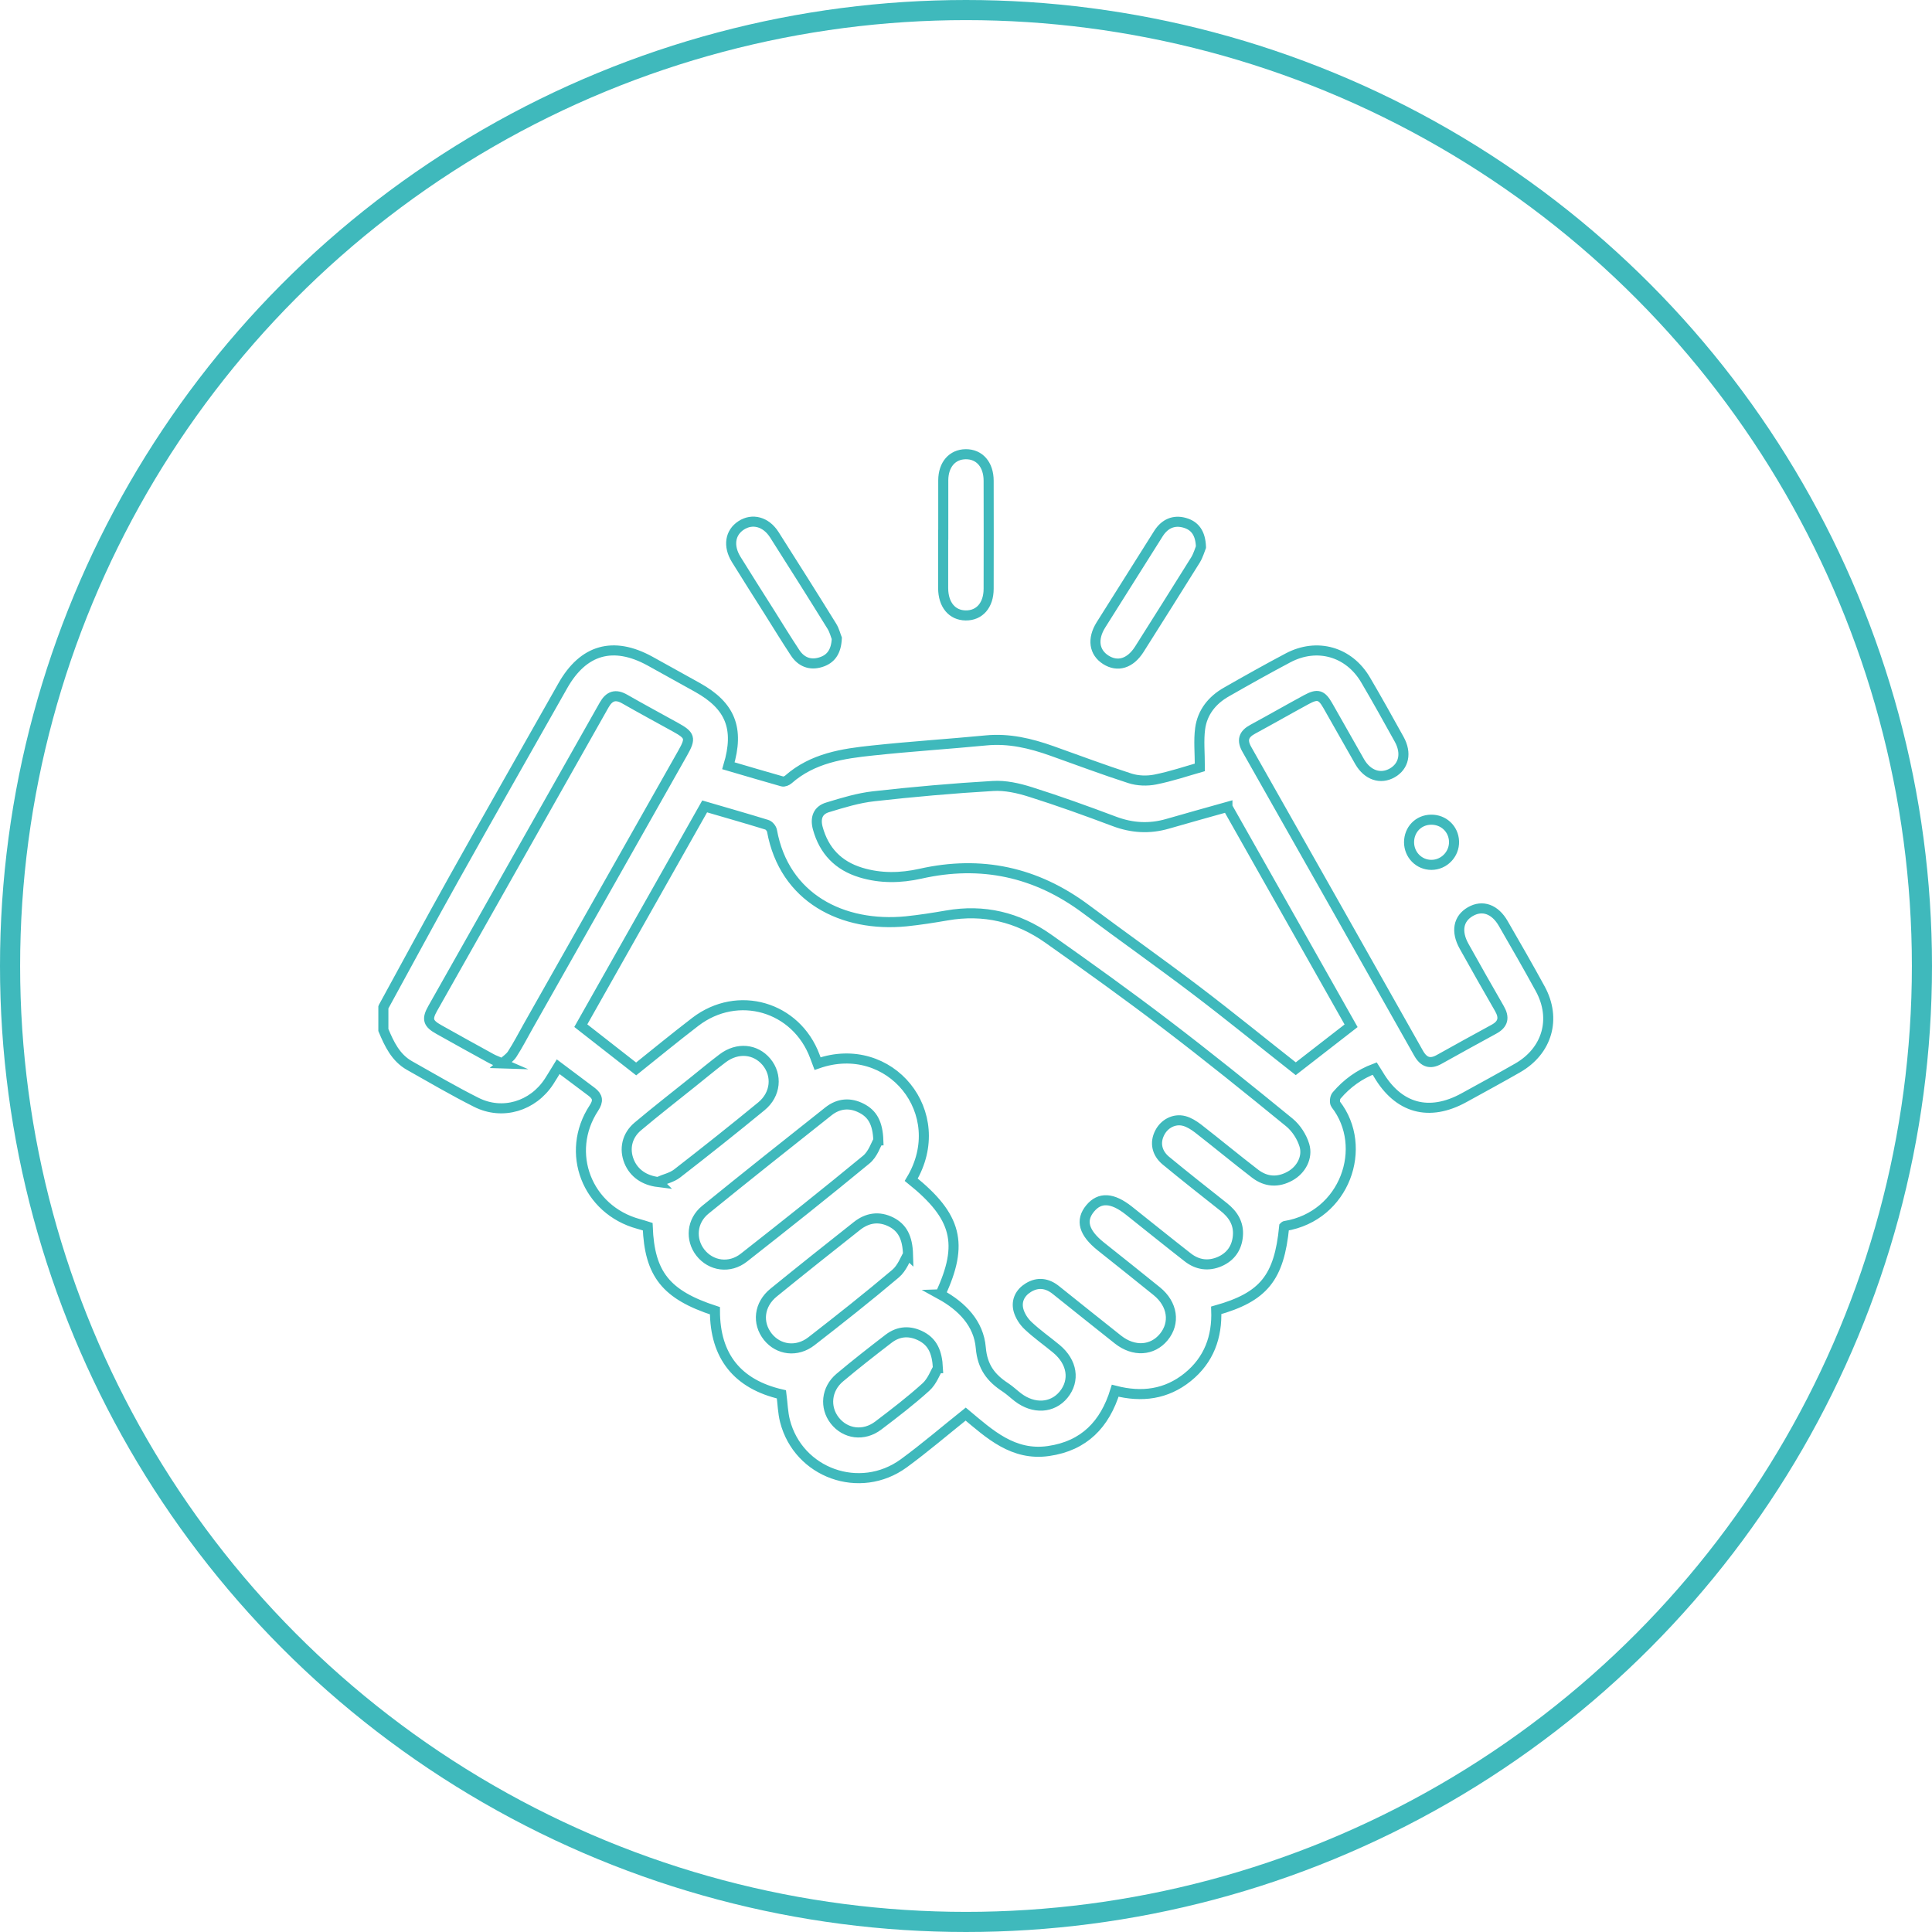 <svg xmlns="http://www.w3.org/2000/svg" id="uuid-aa4296fe-2f1e-463c-a6ff-8e8a8c3e174c" viewBox="0 0 192 192"><circle cx="96" cy="96" r="95" fill="none" stroke="#3fb9bc" stroke-miterlimit="10" stroke-width="2"></circle><path d="m38.11,100.07c2.33-4.25,4.62-8.52,6.99-12.75,3.58-6.41,7.22-12.78,10.83-19.17,2.04-3.61,5.01-4.45,8.65-2.46,1.58.87,3.16,1.75,4.74,2.63,3.26,1.82,4.18,4.06,3.07,7.78,1.79.52,3.57,1.06,5.36,1.56.17.05.45-.07.6-.2,2.41-2.12,5.4-2.57,8.4-2.88,3.74-.4,7.51-.64,11.25-1,2.27-.22,4.41.29,6.52,1.04,2.59.92,5.16,1.89,7.77,2.73.78.25,1.71.28,2.51.12,1.61-.32,3.17-.85,4.44-1.21,0-1.44-.13-2.67.03-3.86.22-1.62,1.2-2.83,2.61-3.63,2.03-1.16,4.06-2.3,6.12-3.39,2.89-1.53,6.06-.62,7.71,2.19,1.15,1.95,2.24,3.92,3.34,5.9.76,1.37.47,2.68-.69,3.34-1.16.66-2.45.24-3.23-1.1-1.07-1.86-2.11-3.74-3.18-5.6-.61-1.07-1.02-1.18-2.11-.59-1.79.97-3.55,1.98-5.34,2.95-.92.49-1.11,1.1-.58,2.02,5.7,10.05,11.38,20.11,17.06,30.18.51.9,1.15,1.12,2.05.61,1.81-1.01,3.62-2.01,5.44-3,.92-.5,1.06-1.15.54-2.05-1.19-2.05-2.35-4.12-3.51-6.19-.82-1.47-.58-2.75.62-3.44,1.2-.7,2.46-.25,3.28,1.19,1.24,2.15,2.48,4.3,3.67,6.48,1.62,2.97.7,6.17-2.25,7.86-1.76,1.01-3.55,1.98-5.33,2.96-3.47,1.91-6.53,1.07-8.53-2.35-.09-.16-.19-.32-.34-.55-1.52.57-2.77,1.48-3.8,2.69-.16.18-.21.68-.08.86,3.3,4.24.94,11.12-5.04,12.1-.03,0-.06.05-.08.07-.5,5.08-2.03,6.98-6.75,8.31.1,2.63-.72,4.93-2.84,6.64-2.12,1.71-4.55,2.03-7.2,1.35-1.03,3.34-3.09,5.48-6.62,5.99-3.52.51-5.86-1.68-8.24-3.67-2.09,1.67-4.06,3.36-6.15,4.89-4.36,3.18-10.48.98-11.81-4.21-.21-.83-.23-1.7-.35-2.64-4.34-1-6.61-3.76-6.61-8.31-4.86-1.58-6.5-3.63-6.68-8.35-.29-.09-.61-.2-.92-.28-5.11-1.39-7.33-7.09-4.43-11.51.47-.71.39-1.14-.2-1.6-1.09-.83-2.2-1.64-3.35-2.51-.39.63-.63,1.05-.9,1.46-1.6,2.46-4.62,3.39-7.23,2.08-2.25-1.13-4.43-2.41-6.63-3.65-1.39-.78-2.03-2.15-2.61-3.54,0-.75,0-1.51,0-2.26Zm55.33,28.56c2.17,1.19,3.83,2.9,4.03,5.31.16,1.9,1.01,3,2.45,3.94.44.29.82.66,1.24.98,1.57,1.2,3.43,1.09,4.54-.26,1.15-1.41.87-3.24-.72-4.56-.93-.77-1.92-1.46-2.8-2.29-.44-.41-.82-1-.97-1.57-.23-.92.17-1.72.99-2.22.95-.58,1.88-.44,2.73.24,2.06,1.64,4.11,3.3,6.18,4.93,1.56,1.23,3.41,1.12,4.54-.25,1.16-1.4.89-3.28-.69-4.56-1.84-1.49-3.7-2.97-5.56-4.45-1.7-1.36-2.05-2.59-1.06-3.78.95-1.15,2.21-1.08,3.85.22,1.95,1.55,3.88,3.11,5.84,4.64.97.76,2.06.91,3.19.42,1.09-.48,1.7-1.36,1.8-2.54.11-1.24-.48-2.16-1.43-2.9-1.92-1.52-3.84-3.03-5.73-4.59-.91-.76-1.1-1.79-.62-2.74.45-.92,1.45-1.46,2.44-1.2.49.13.96.43,1.37.74,1.9,1.48,3.76,3.02,5.67,4.49,1.09.84,2.29.91,3.49.24,1.09-.6,1.78-1.85,1.42-3.05-.25-.84-.82-1.72-1.49-2.27-4.05-3.31-8.13-6.6-12.29-9.77-3.83-2.92-7.75-5.73-11.69-8.51-3.02-2.13-6.39-2.94-10.08-2.29-1.33.23-2.67.44-4.02.58-6.34.62-12.12-2.31-13.34-9-.04-.23-.3-.54-.52-.6-2.04-.63-4.09-1.21-6.17-1.82-4.17,7.38-8.29,14.67-12.31,21.79,1.9,1.49,3.67,2.87,5.5,4.3,1.87-1.5,3.85-3.12,5.88-4.68,4.22-3.23,10.03-1.53,11.88,3.43.09.24.18.48.27.72,7.2-2.53,13.27,4.92,9.31,11.54,4.54,3.65,5.24,6.36,2.89,11.39Zm28.54-48.44c-2.05.58-4,1.11-5.95,1.68-1.8.52-3.54.42-5.31-.25-2.74-1.03-5.51-2.03-8.3-2.91-1.2-.38-2.51-.68-3.75-.6-3.95.23-7.89.58-11.82,1.02-1.55.17-3.08.64-4.59,1.1-.98.29-1.26,1.06-.99,2.07.62,2.26,2.04,3.73,4.27,4.41,1.96.6,3.96.56,5.93.12,6.03-1.36,11.49-.18,16.44,3.51,3.62,2.7,7.31,5.31,10.91,8.04,3.41,2.59,6.73,5.3,9.95,7.83,1.85-1.44,3.62-2.81,5.5-4.27-4.03-7.13-8.13-14.39-12.29-21.75Zm-72.06,25.49c.32-.29.74-.55.98-.92.57-.88,1.05-1.82,1.57-2.74,5.13-9.07,10.26-18.14,15.39-27.21.82-1.45.73-1.74-.75-2.55-1.68-.93-3.37-1.84-5.03-2.79-.91-.52-1.53-.31-2.04.59-5.68,10.06-11.37,20.11-17.04,30.16-.6,1.06-.47,1.49.61,2.09,1.74.98,3.48,1.94,5.23,2.9.29.16.61.26,1.09.47Zm37.37,7.66c-.06-1.73-.59-2.64-1.65-3.19-1.14-.6-2.28-.51-3.29.28-4.1,3.25-8.2,6.5-12.26,9.8-1.36,1.11-1.5,2.95-.49,4.25,1.05,1.34,2.91,1.62,4.33.5,4.09-3.21,8.16-6.44,12.16-9.74.66-.54.96-1.51,1.19-1.9Zm2.95,11.35c-.05-1.75-.59-2.69-1.69-3.25-1.2-.6-2.35-.42-3.38.39-2.77,2.19-5.54,4.39-8.28,6.62-1.47,1.19-1.67,3.03-.58,4.4,1.06,1.32,2.89,1.56,4.33.44,2.82-2.19,5.63-4.41,8.35-6.71.66-.55.99-1.5,1.24-1.9Zm-24.85-7.23c.64-.28,1.37-.43,1.9-.84,2.82-2.19,5.62-4.41,8.38-6.68,1.44-1.18,1.6-3.09.5-4.41-1.09-1.3-2.88-1.47-4.35-.36-1.02.77-2,1.59-3,2.39-1.82,1.46-3.66,2.89-5.44,4.39-1.08.91-1.36,2.24-.86,3.47.48,1.18,1.52,1.88,2.88,2.05Zm27.82,18.51c-.08-1.64-.56-2.58-1.61-3.15-1.14-.61-2.27-.56-3.29.22-1.64,1.26-3.28,2.54-4.86,3.87-1.34,1.13-1.51,2.95-.5,4.25,1.05,1.35,2.88,1.61,4.33.51,1.62-1.23,3.24-2.47,4.74-3.83.62-.56.93-1.46,1.19-1.87Z" fill="none" stroke="#3fb9bc" stroke-miterlimit="10"></path><path d="m93.74,53.15c0-1.81,0-3.62,0-5.42.01-1.56.89-2.57,2.22-2.59,1.37-.02,2.29,1.02,2.29,2.64.01,3.58.01,7.16,0,10.73,0,1.63-.91,2.67-2.28,2.65-1.35-.01-2.23-1.06-2.24-2.7,0-1.77,0-3.54,0-5.31Z" fill="none" stroke="#3fb9bc" stroke-miterlimit="10"></path><path d="m83.16,63.45c-.06,1.32-.59,2.05-1.6,2.36-1.06.33-1.95-.03-2.55-.95-.87-1.32-1.7-2.67-2.54-4.01-1.11-1.75-2.22-3.5-3.31-5.26-.82-1.33-.61-2.66.5-3.38,1.11-.72,2.46-.37,3.29.93,1.92,3.02,3.83,6.04,5.71,9.08.27.43.39.95.5,1.22Z" fill="none" stroke="#3fb9bc" stroke-miterlimit="10"></path><path d="m119.35,54.36c-.11.27-.26.82-.54,1.28-1.85,2.97-3.72,5.93-5.59,8.89-.9,1.41-2.15,1.79-3.33,1.04-1.16-.74-1.36-2.06-.48-3.47,1.9-3.03,3.81-6.05,5.72-9.08.62-.97,1.52-1.38,2.62-1.06,1,.29,1.55,1.02,1.6,2.39Z" fill="none" stroke="#3fb9bc" stroke-miterlimit="10"></path><path d="m140.03,83.71c0-1.26.93-2.23,2.18-2.25,1.25-.02,2.25.92,2.29,2.16.04,1.27-.99,2.33-2.25,2.33-1.23,0-2.21-.99-2.22-2.24Z" fill="none" stroke="#3fb9bc" stroke-miterlimit="10"></path></svg>